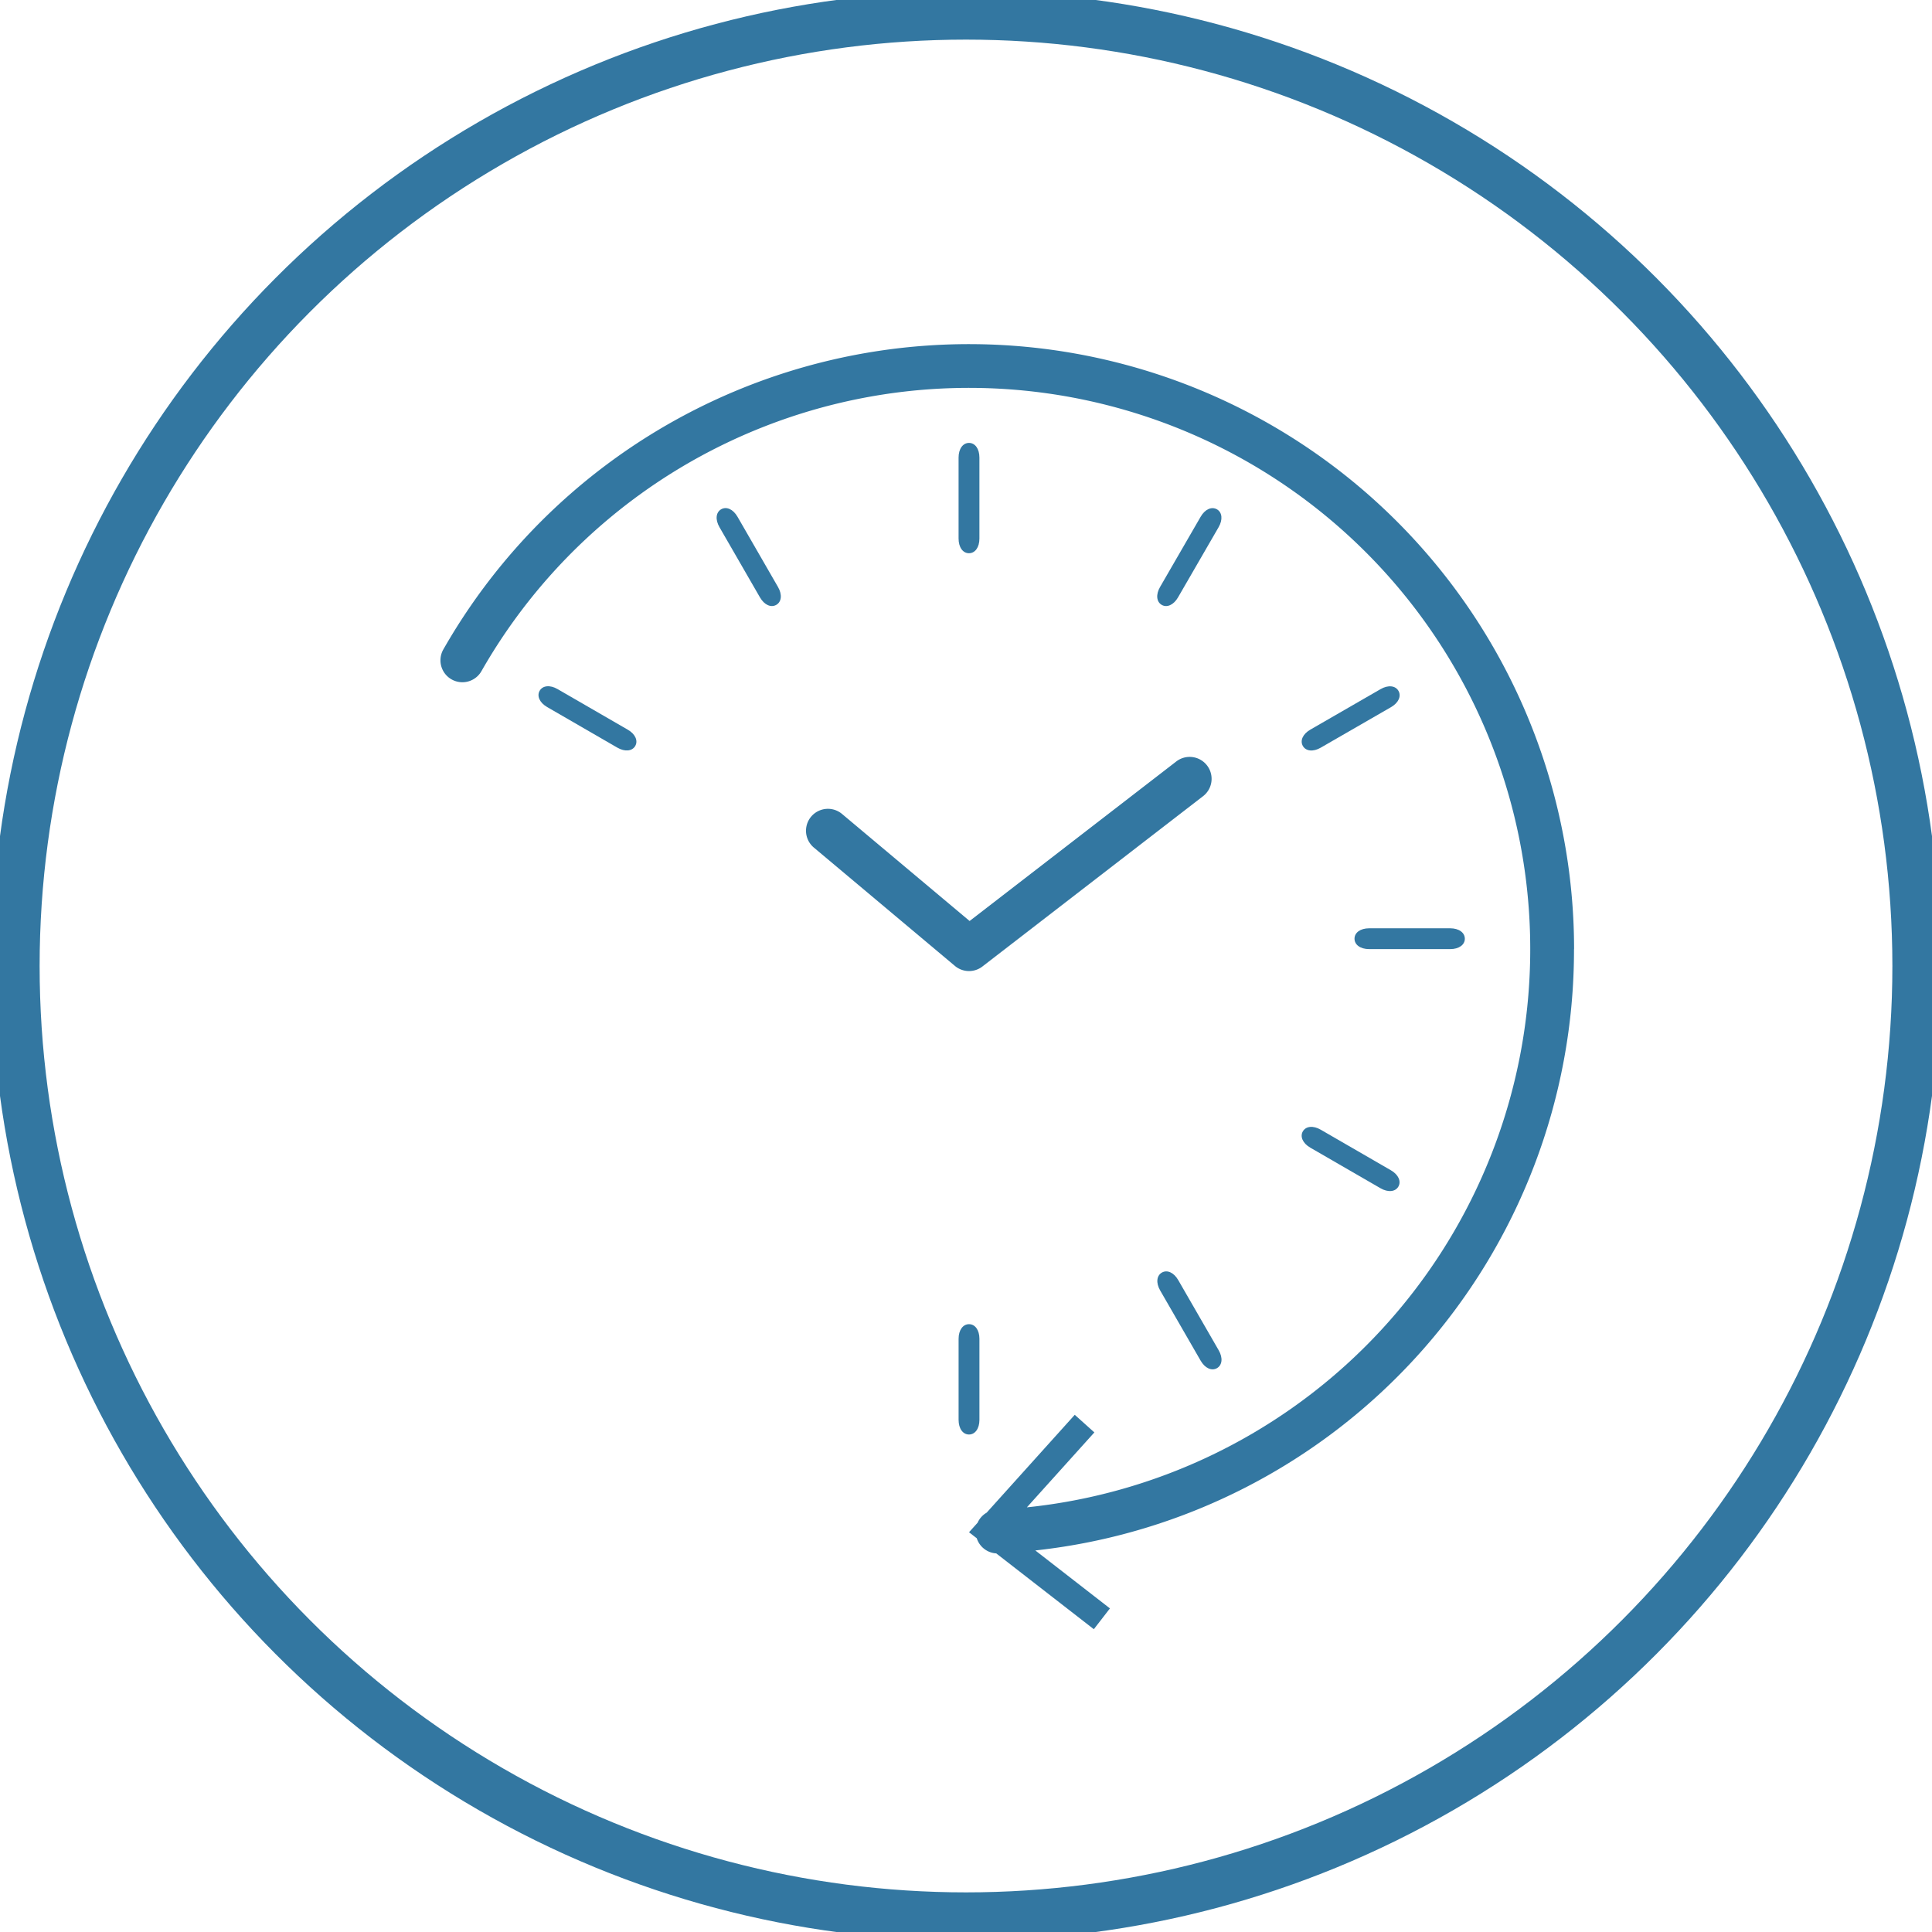 <svg id="グループ_397" data-name="グループ 397" xmlns="http://www.w3.org/2000/svg" xmlns:xlink="http://www.w3.org/1999/xlink" width="120" height="120" viewBox="0 0 120 120">
  <defs>
    <style>
      .cls-1, .cls-4 {
        fill: none;
      }

      .cls-1, .cls-3 {
        stroke: rgba(0,0,0,0);
      }

      .cls-2 {
        clip-path: url(#clip-path);
      }

      .cls-3 {
        fill: #3377a1;
      }

      .cls-4 {
        stroke: #3377a1;
        stroke-width: 3px;
      }
    </style>
    <clipPath id="clip-path">
      <rect id="長方形_577" data-name="長方形 577" class="cls-1" width="120" height="120"/>
    </clipPath>
  </defs>
  <g id="グループ_396" data-name="グループ 396" class="cls-2">
    <path id="パス_36499" data-name="パス 36499" class="cls-3" d="M94.232,134.325l0-5.034c0-.546-.269-.91-.646-.91s-.648.363-.648.909l0,5.034c0,.546.269.91.646.91s.647-.363.648-.908" transform="translate(-33.398 -46.134)"/>
    <path id="パス_36500" data-name="パス 36500" class="cls-3" d="M113.5,123.8c-.273-.473-.689-.653-1.015-.465s-.379.638-.106,1.111l2.514,4.361c.274.473.688.653,1.014.465s.38-.638.107-1.111Z" transform="translate(-40.319 -44.293)"/>
    <path id="パス_36501" data-name="パス 36501" class="cls-3" d="M127.386,109.43c-.473-.274-.923-.222-1.112.1s-.009.743.463,1.015l4.358,2.519c.473.274.923.222,1.111-.1s.01-.742-.463-1.015Z" transform="translate(-45.351 -39.261)"/>
    <path id="パス_36502" data-name="パス 36502" class="cls-3" d="M138.174,90.647c0-.377-.363-.647-.908-.648l-5.034,0c-.546,0-.91.269-.91.646s.363.647.909.647l5.034,0c.546,0,.91-.269.91-.646" transform="translate(-47.191 -32.341)"/>
    <path id="パス_36503" data-name="パス 36503" class="cls-3" d="M131.1,66.713l-4.361,2.515c-.473.273-.653.688-.466,1.015s.639.379,1.111.106l4.362-2.515c.473-.272.653-.688.465-1.014s-.638-.379-1.111-.107" transform="translate(-45.35 -23.91)"/>
    <path id="パス_36504" data-name="パス 36504" class="cls-3" d="M115.905,49.34c-.327-.189-.743-.01-1.015.463l-2.519,4.358c-.274.473-.222.923.1,1.112s.742.009,1.015-.464l2.52-4.358c.274-.473.222-.922-.1-1.111" transform="translate(-40.317 -17.704)"/>
    <path id="パス_36505" data-name="パス 36505" class="cls-3" d="M94.231,48.885l0-5.034c0-.546-.269-.91-.646-.91s-.647.363-.648.908l0,5.034c0,.546.269.91.646.91s.648-.363.648-.909" transform="translate(-33.398 -15.431)"/>
    <path id="パス_36506" data-name="パス 36506" class="cls-3" d="M70.775,49.8c-.273-.473-.688-.653-1.015-.465s-.379.638-.106,1.111l2.515,4.361c.273.473.688.653,1.015.465s.379-.638.106-1.111Z" transform="translate(-24.967 -17.703)"/>
    <path id="パス_36507" data-name="パス 36507" class="cls-3" d="M57.751,69.23l-4.358-2.52c-.473-.274-.923-.222-1.111.1s-.01.743.463,1.015l4.358,2.52c.473.273.923.222,1.112-.1s.009-.743-.463-1.015" transform="translate(-18.761 -23.909)"/>
    <path id="パス_36508" data-name="パス 36508" class="cls-3" d="M89.1,86.411l13.684-10.562a1.362,1.362,0,1,0-1.664-2.156L88.305,83.585l-7.924-6.649a1.362,1.362,0,0,0-1.751,2.087l8.763,7.353a1.363,1.363,0,0,0,1.708.035" transform="translate(-28.081 -26.38)"/>
    <path id="パス_36509" data-name="パス 36509" class="cls-3" d="M113.114,70.941A37.585,37.585,0,0,0,42.882,52.325a1.362,1.362,0,1,0,2.365,1.352,34.859,34.859,0,1,1,33.879,51.935l4.192-4.654L82.1,99.864l-5.472,6.078a1.36,1.36,0,0,0-.562.625l-.533.592.481.374a1.355,1.355,0,0,0,1.209.939l6.062,4.709,1-1.292-4.634-3.6a37.518,37.518,0,0,0,33.458-37.348" transform="translate(-15.345 -11.988)"/>
    <circle id="楕円形_22" data-name="楕円形 22" class="cls-4" cx="59.039" cy="59.039" r="59.039" transform="translate(0.961 0.961)"/>
  </g>
</svg>
